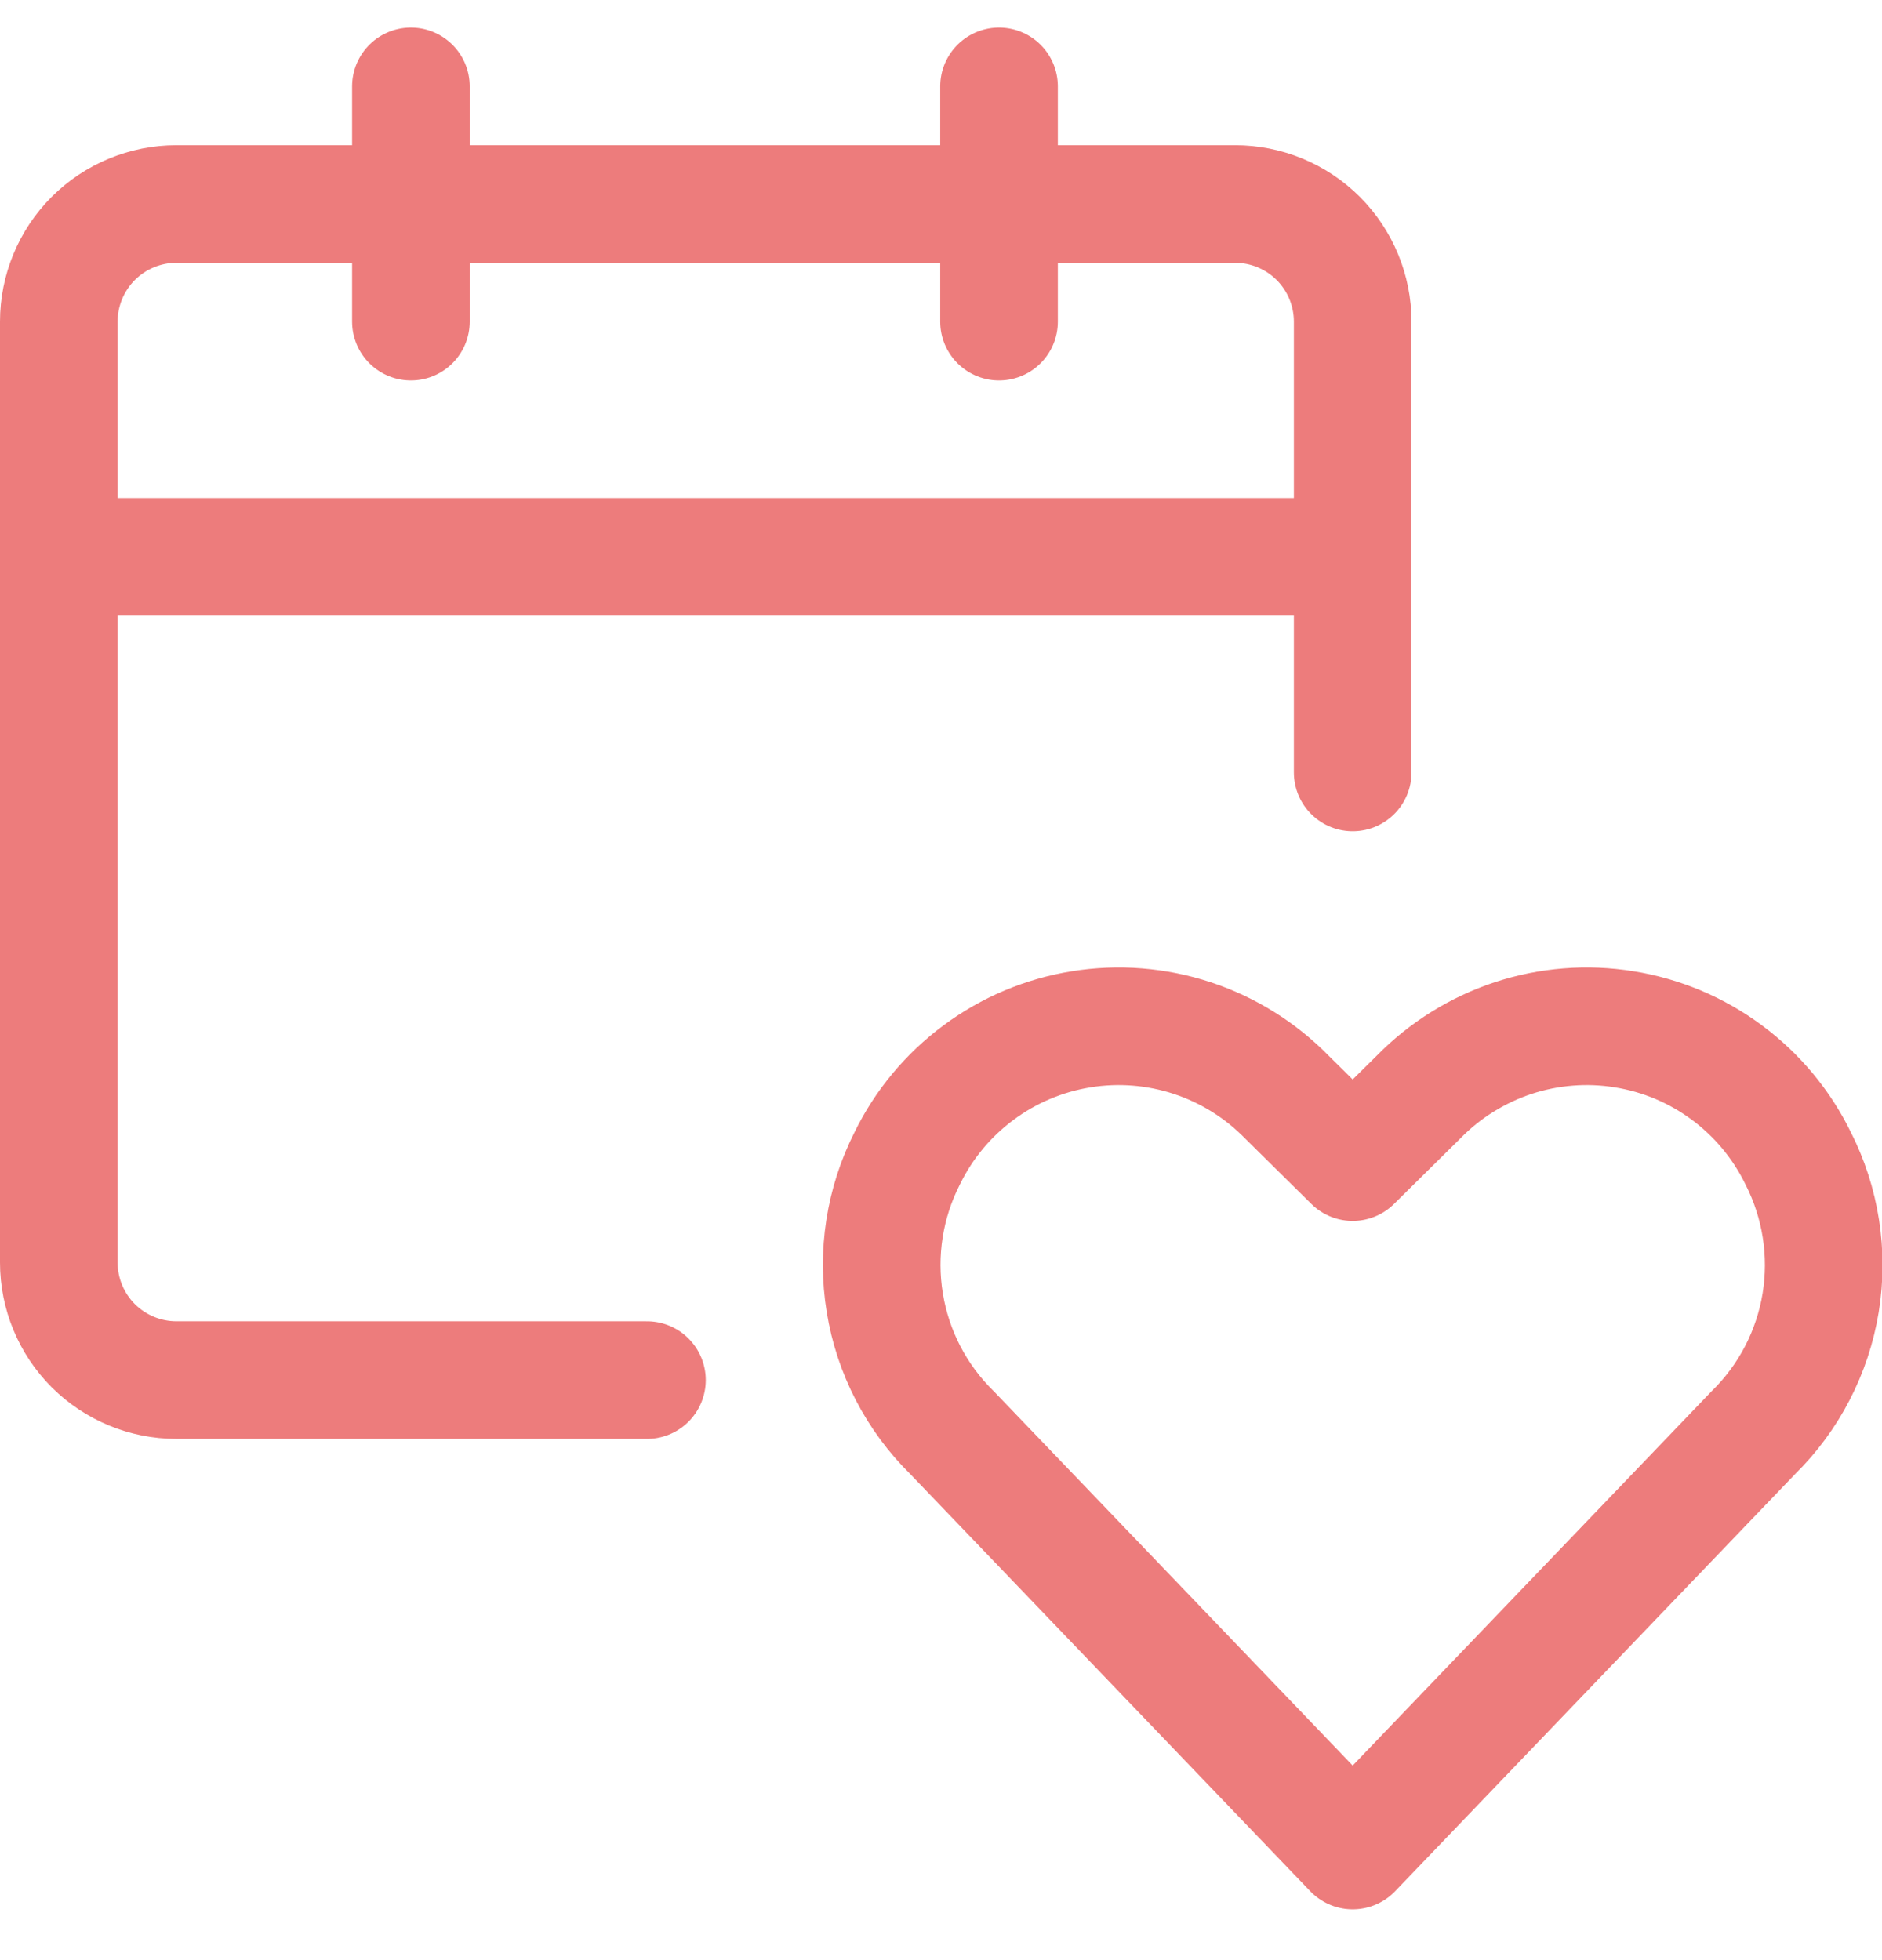 <svg width="24" height="25" viewBox="0 0 24 25" fill="none" xmlns="http://www.w3.org/2000/svg">
<g clip-path="url(#clip0_614_1932)">
<path d="M17.25 23.602L12.14 18.272C11.685 17.825 11.385 17.245 11.283 16.615C11.18 15.986 11.281 15.34 11.57 14.772C11.781 14.34 12.093 13.966 12.479 13.68C12.865 13.393 13.314 13.204 13.788 13.128C14.262 13.051 14.748 13.09 15.204 13.24C15.661 13.391 16.074 13.649 16.41 13.992L17.25 14.822L18.09 13.992C18.426 13.649 18.84 13.391 19.296 13.24C19.752 13.09 20.238 13.051 20.712 13.128C21.187 13.204 21.636 13.393 22.022 13.68C22.408 13.966 22.719 14.34 22.93 14.772V14.772C23.219 15.34 23.32 15.986 23.218 16.615C23.115 17.245 22.815 17.825 22.36 18.272L17.25 23.602Z" stroke="#ED7C7C" stroke-width="1.5" stroke-linecap="round" stroke-linejoin="round"/>
<path d="M8.25 17.602H2.25C1.852 17.602 1.471 17.444 1.189 17.163C0.908 16.881 0.75 16.5 0.75 16.102V4.102C0.75 3.704 0.908 3.323 1.189 3.041C1.471 2.76 1.852 2.602 2.25 2.602H15.75C16.148 2.602 16.529 2.76 16.811 3.041C17.092 3.323 17.25 3.704 17.25 4.102V9.852" stroke="#ED7C7C" stroke-width="1.5" stroke-linecap="round" stroke-linejoin="round"/>
<path d="M0.75 7.102H17.25" stroke="#ED7C7C" stroke-width="1.5" stroke-linejoin="round"/>
<path d="M5.24 4.102V1.102" stroke="#ED7C7C" stroke-width="1.5" stroke-linecap="round" stroke-linejoin="round"/>
<path d="M12.74 4.102V1.102" stroke="#ED7C7C" stroke-width="1.5" stroke-linecap="round" stroke-linejoin="round"/>
</g>
<defs>
<clipPath id="clip0_614_1932">
<rect width="24" height="24" fill="white" transform="translate(0 0.352)"/>
</clipPath>
</defs>
</svg>
